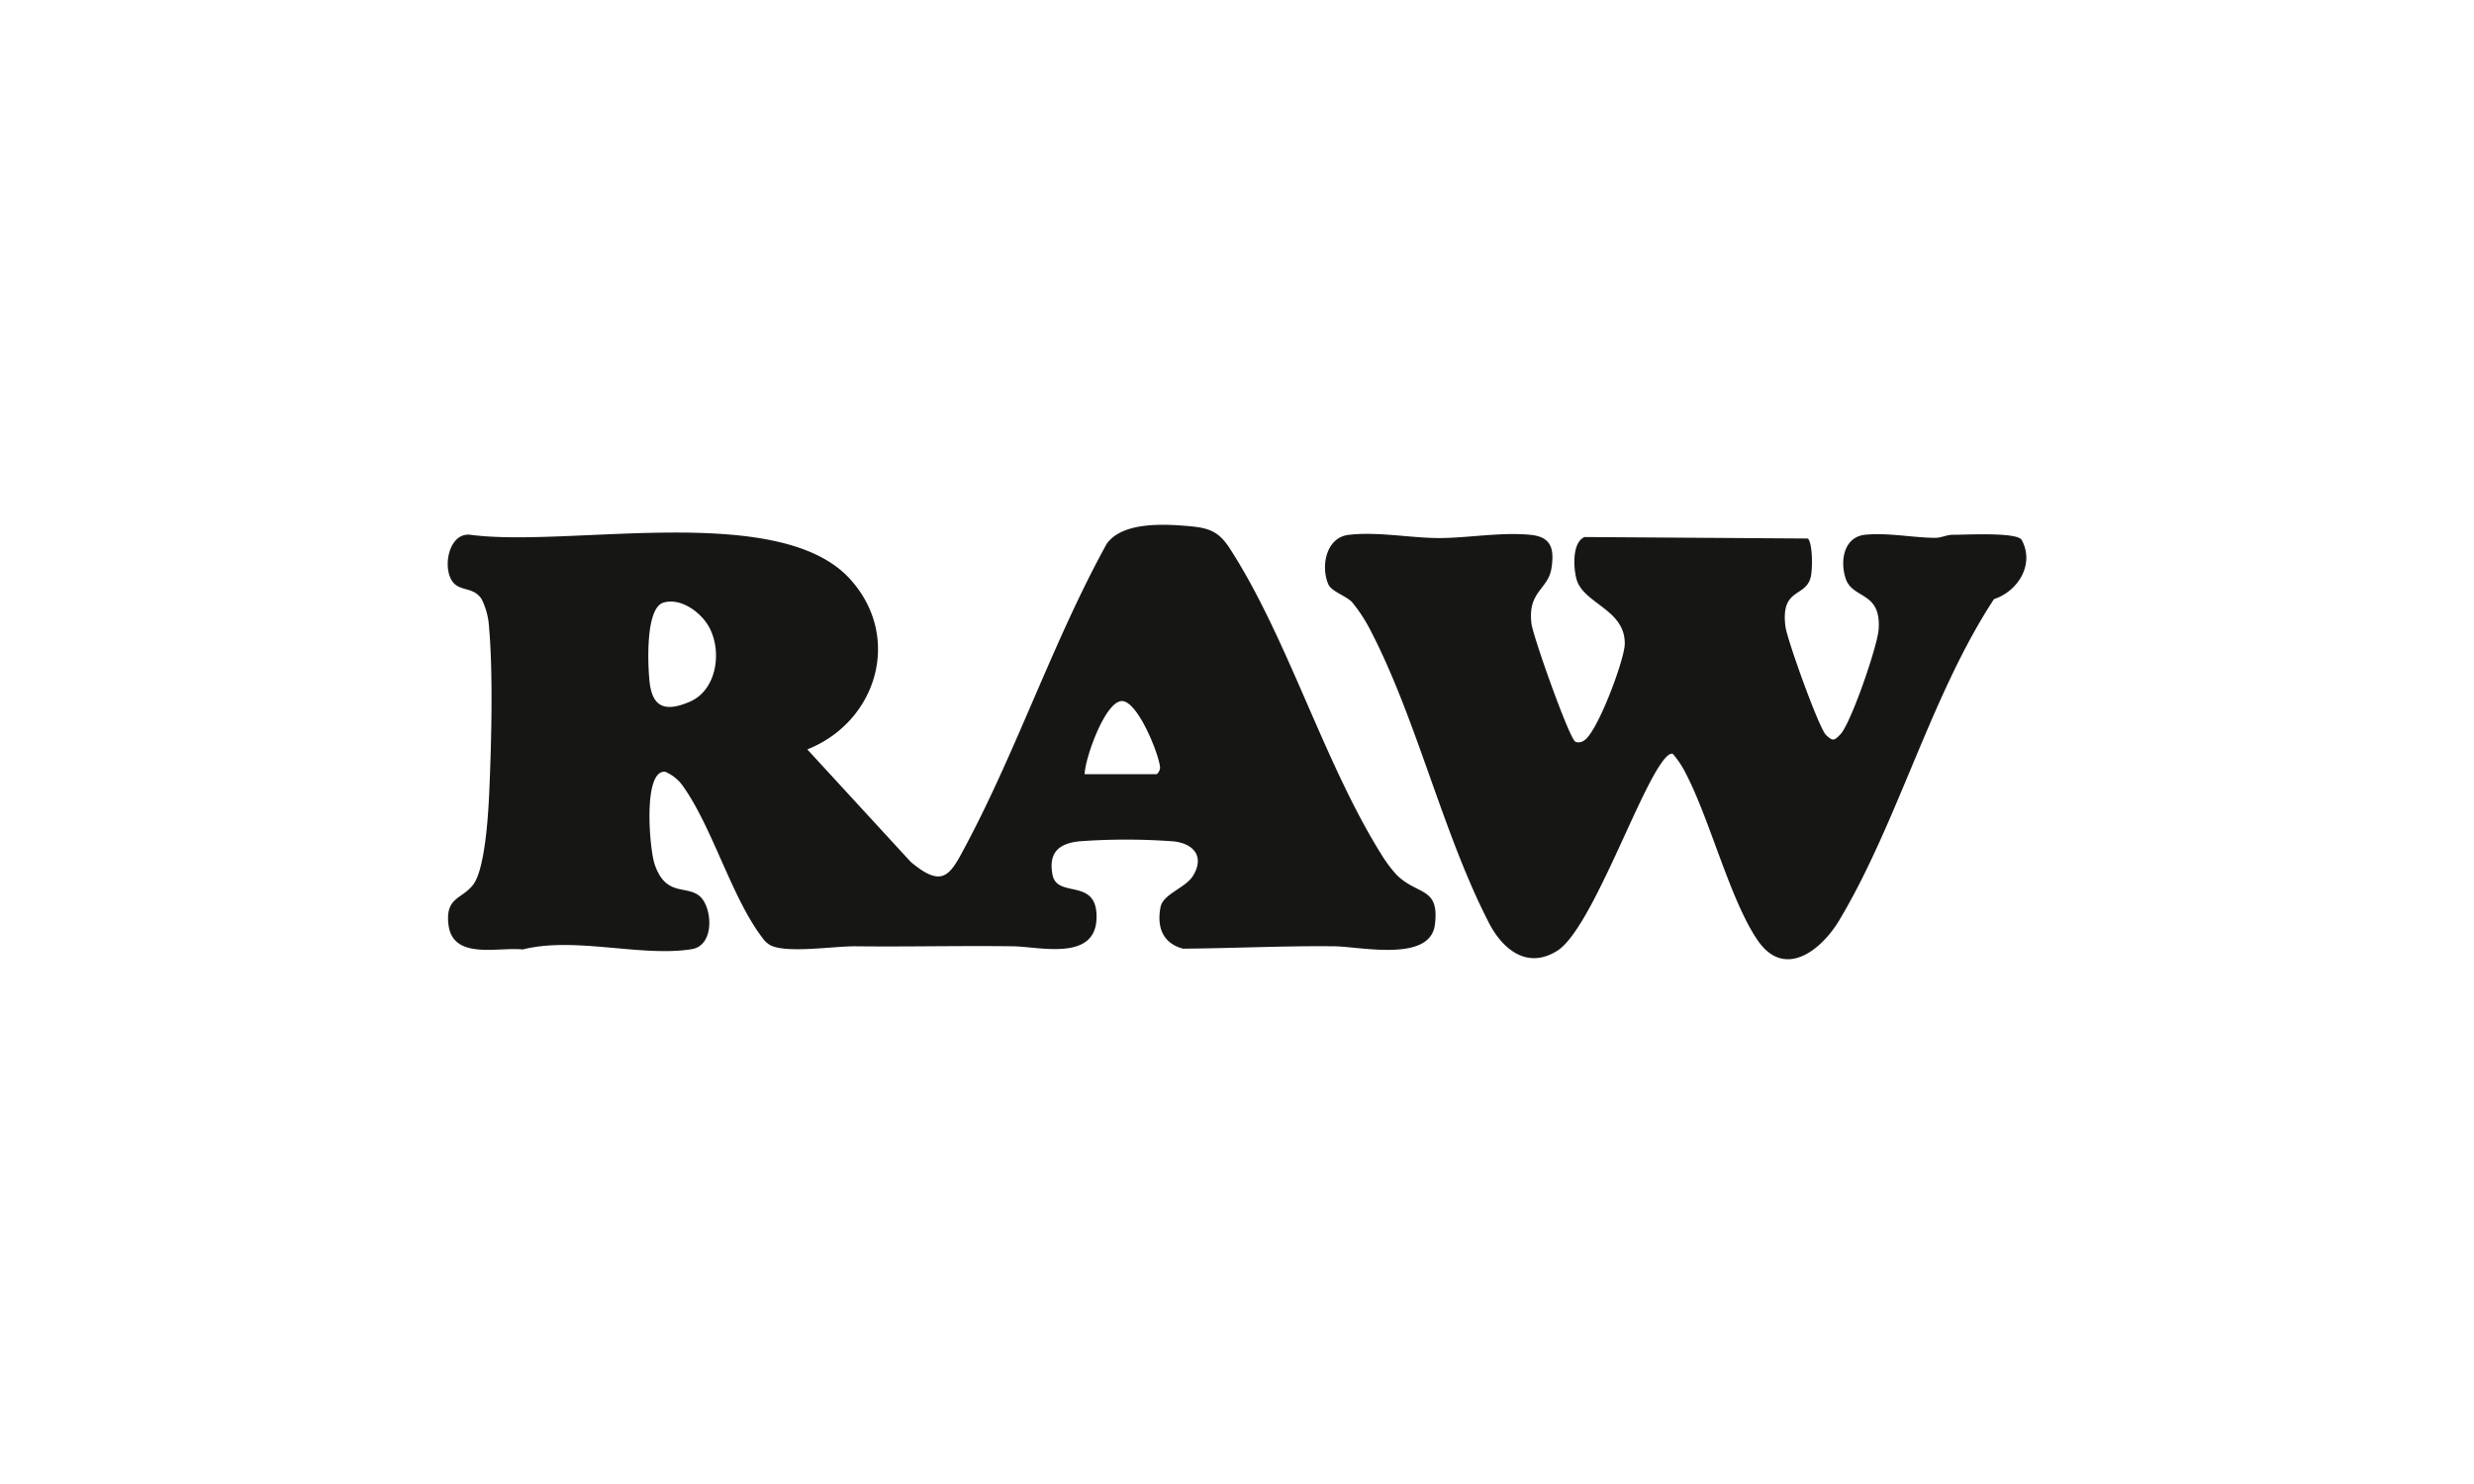 <svg viewBox="0 0 500 300" height="300" width="500" xmlns:xlink="http://www.w3.org/1999/xlink" xmlns="http://www.w3.org/2000/svg"><defs><clipPath id="a"><rect fill="none" height="87.824" width="319.028"></rect></clipPath><clipPath id="c"><rect height="300" width="500"></rect></clipPath></defs><g clip-path="url(#c)" id="b"><g transform="translate(90.485 106.088)"><g clip-path="url(#a)" transform="translate(0 0)"><path fill="#161615" transform="translate(0 0.002)" d="M51.238,75.388c2.239,2.412,2.66,9.651-1.911,10.4-10.1,1.652-23.666-2.6-34.16.06-5.132-.531-14.2,2.2-15.027-5.106-.61-5.433,2.656-5.023,4.955-7.92,2.461-3.115,3.093-14.267,3.288-18.538.436-9.7.816-24.166-.034-33.644a14.638,14.638,0,0,0-1.482-5.595c-1.5-2.3-3.71-1.682-5.316-2.946C-1.305,9.842-.154,1.579,4.489,2.008c19.828,2.713,62.322-6.829,76.743,8.876,10.685,11.634,5.632,28.866-8.556,34.525l20.9,22.74c6.652,5.587,8.025,2.528,11.254-3.548,10.3-19.4,17.672-41.387,28.343-60.741,3.153-4.466,11.479-4.033,16.5-3.6,4.2.361,6.144,1.053,8.413,4.564,11.7,18.109,19.053,43.423,30.687,61.942a26.766,26.766,0,0,0,3.04,4.041c4.278,4.18,8.642,2.344,7.7,10.019s-15.035,4.443-20.336,4.383c-10.215-.113-20.374.406-30.57.482-4.1-1.091-5.328-4.372-4.545-8.405.519-2.683,5.061-3.838,6.6-6.377,2.28-3.781.192-6.449-3.958-6.908a129.314,129.314,0,0,0-18.9-.026c-4.21.388-6.449,2.216-5.568,6.791.944,4.914,9.188.365,8.887,8.872-.309,8.635-11.558,5.644-16.837,5.572-10.637-.143-21.235.12-31.861,0-4.342-.049-14.279,1.55-17.386-.312a5.344,5.344,0,0,1-1.486-1.464C57.487,75.482,53.6,61.55,47.788,53.178A8.557,8.557,0,0,0,43.95,49.92c-4.56-.388-3.168,15.633-2.141,18.677,2.348,6.968,6.8,3.962,9.429,6.791m-7.653-59.65c-3.695,1.1-3.149,12.838-2.78,16.1.613,5.392,3.518,5.892,8.082,3.947,5.448-2.321,6.577-9.974,4.048-14.9-1.58-3.081-5.745-6.219-9.35-5.151m85.126,34.686h14.455c.354,0,.828-.847.8-1.354-.154-2.536-4.594-13.741-7.849-13.425-3.349.324-7.31,11.57-7.4,14.779"></path><path fill="#161615" transform="translate(130.173 1.349)" d="M97.725,42.511a1.821,1.821,0,0,0,1.7-.218c2.671-1.43,8.214-16.288,8.281-19.5.154-7.111-8.443-8.142-9.771-13.233-.594-2.28-.9-7.269,1.633-8.432l45.15.3c1,1.012.937,6.208.6,7.7-.967,4.327-6.155,2.107-5.132,10.11.335,2.607,6.754,20.513,8.187,21.89,1.392,1.339,1.674,1.17,2.9-.094,2.156-2.231,7.487-17.815,7.739-21.171.594-7.875-5.3-6.08-6.682-10.407-1.159-3.635-.293-8.379,4-8.793,4.726-.455,9.8.636,14.2.625,1.133,0,2.265-.625,3.514-.617,2.4.019,13-.594,13.891,1.057,2.675,4.933-.786,10.392-5.606,11.95-12.74,19.418-19.433,45.142-31.259,64.907-3.646,6.1-11.069,11.98-16.491,4.082-5.572-8.116-9.613-24.339-14.565-33.813a18.513,18.513,0,0,0-2.607-3.905c-.971-.241-2.284,1.836-2.747,2.54-5.151,7.849-14.079,33.136-20.562,37.256-6,3.811-11.005-.135-13.823-5.587-9.308-18.015-14.6-41.188-23.978-59.21a31.339,31.339,0,0,0-3.74-5.7c-1.272-1.26-4.112-2.141-4.733-3.525C46.231,7.2,47.27,1.225,51.92.684c5.918-.689,12.627.662,18.3.651C76,1.327,82.472.119,88.537.669c4.267.388,4.985,2.724,4.357,6.776-.666,4.3-4.857,4.658-4.037,11.2.324,2.6,7.593,23.124,8.868,23.865"></path></g></g></g></svg>